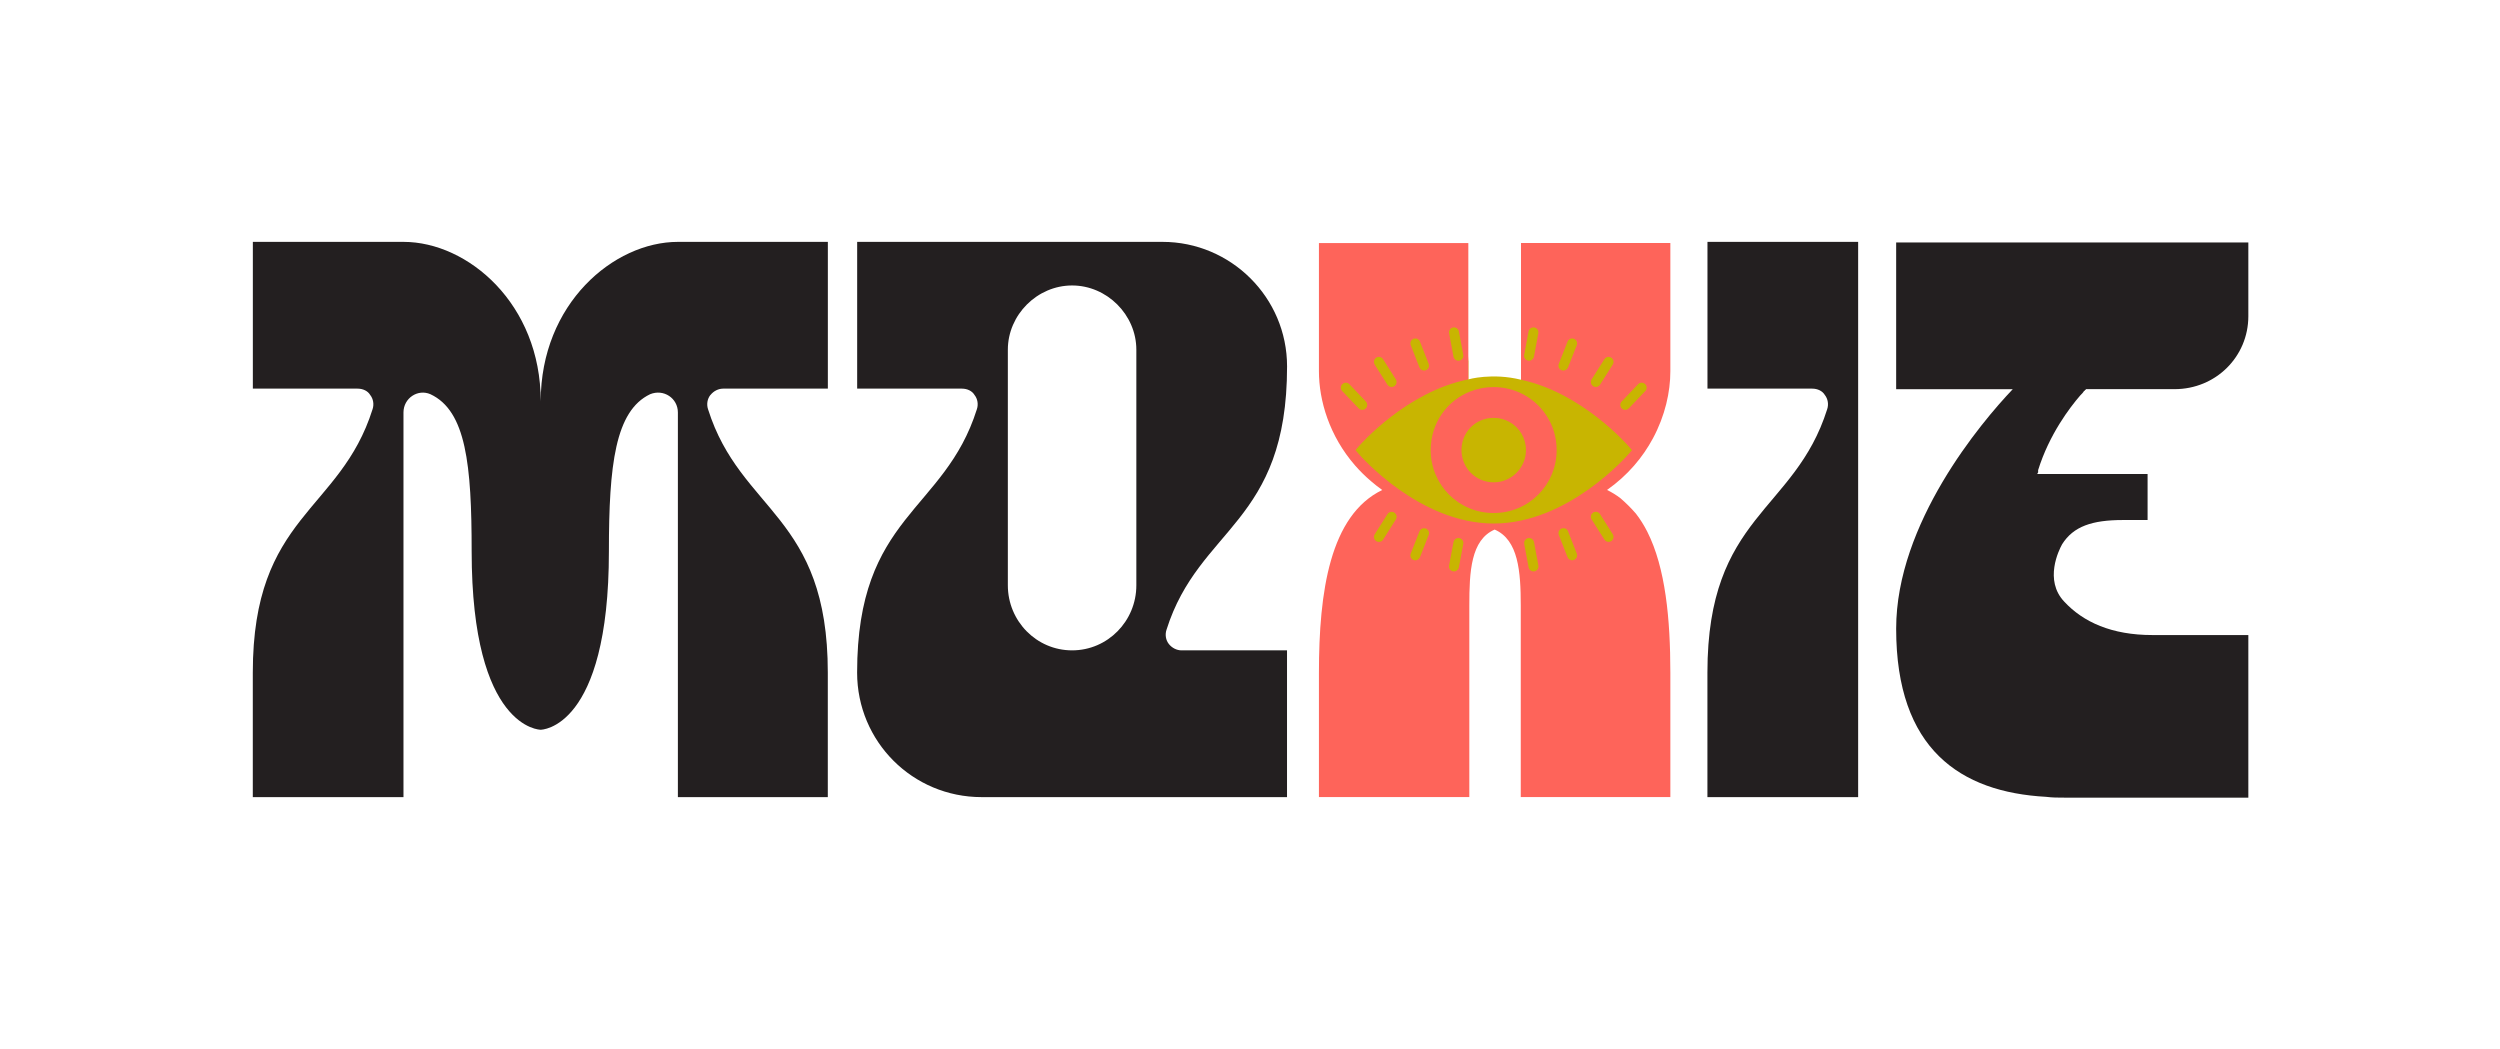 <svg viewBox="0 0 528.78 221.83" xmlns="http://www.w3.org/2000/svg" data-name="Layer 1" id="Layer_1">
  <defs>
    <style>
      .cls-1 {
        fill: #231f20;
      }

      .cls-2 {
        fill: #c8b501;
      }

      .cls-3 {
        fill: #fe645a;
      }
    </style>
  </defs>
  <path d="M431.09,99.43c2.35-7.55,6.71-13.25,8.89-15.77.34-.34.67-.67.84-1.01h.17v-.17h.17v-.17h18.79c8.72,0,15.6-6.88,15.6-15.43v-15.6h-74.49v31.04h24.66c-6.71,7.05-24.66,28.35-24.66,50.66,0,25.5,13.59,34.56,31.71,35.56,1.34.17,2.52.17,3.86.17h38.92v-34.39h-20.3c-8.58,0-14.63-2.73-18.65-7.08-4.28-4.52-1.12-10.9-.44-12.12,2.38-3.79,6.35-5.13,12.88-5.13h5.2v-9.73h-23.32q0-.17.17-.34v-.5Z" class="cls-1"></path>
  <path d="M310.58,76.3v3.94s5.02-1.44,11.14.08l.47-2.54v-6.56l1.51-4.51,18,3.62,9.02,9.12-.42,10.04-5.88,9.26-5.95,4.66,6.94,13.93-22.07,5.76-2.98-11.44-6.48-.22-2.09-.49-2.99,12.47-22.62-4.9,8.82-14.78-6.57-4.49-4.83-6.94-2.3-9.67,1.57-11.05,13.24-1.77,13.88-2.82.57,9.3Z" class="cls-2"></path>
  <path d="M150.26,83.54c-.67.84-.84,2.01-.5,3.02,6.88,21.81,25.33,22.31,25.33,55.7v26.34h-31.71v-81.36c0-3.02-3.02-5.03-5.87-3.86-7.38,3.52-8.72,14.93-8.72,33.22,0,37.75-14.43,37.75-14.43,37.75,0,0-14.6,0-14.6-37.75,0-18.29-1.17-29.69-8.72-33.22-2.68-1.17-5.7.84-5.7,3.86v81.36h-31.87v-26.34c0-33.38,18.45-33.89,25.33-55.7.34-1.01.17-2.18-.5-3.02-.5-.84-1.51-1.34-2.68-1.34h-22.14v-31.04h31.87c13.59,0,29.02,13.09,29.02,33.72,0-20.63,15.43-33.72,29.02-33.72h31.71v31.04h-22.14c-1.01,0-2.01.5-2.68,1.34Z" class="cls-1"></path>
  <path d="M272.22,137.56v31.04h-64.59c-14.6,0-26.34-11.74-26.34-26.34,0-33.38,18.45-33.89,25.33-55.7.34-1.01.17-2.18-.5-3.02-.5-.84-1.51-1.34-2.68-1.34h-22.14v-31.04h64.59c14.43,0,26.34,11.74,26.34,26.34,0,33.38-18.62,33.89-25.5,55.7-.34,1.01-.17,2.18.5,3.02.67.84,1.68,1.34,2.68,1.34h22.31ZM240.35,123.8v-49.83c0-7.38-6.21-13.59-13.59-13.59s-13.59,6.21-13.59,13.59v49.83c0,7.55,6.04,13.76,13.59,13.76s13.59-6.21,13.59-13.76Z" class="cls-1"></path>
  <path d="M393.01,168.6h-31.87v-26.34c0-33.38,18.45-33.89,25.33-55.7.34-1.01.17-2.18-.5-3.02-.5-.84-1.51-1.34-2.68-1.34h-22.14v-31.04h31.87v117.43Z" class="cls-1"></path>
  <path d="M321.32,83c-1.65-.72-3.47-1.13-5.38-1.13-1.75,0-3.42.33-4.94.92-4.95,1.93-8.39,6.7-8.39,12.4,0,7.33,5.86,13.32,13.32,13.32s13.32-6,13.32-13.32c0-5.51-3.28-10.15-7.94-12.2ZM315.94,102.02c-3.82,0-6.82-3.07-6.82-6.82,0-2.76,1.57-5.1,3.89-6.18.88-.41,1.88-.64,2.93-.64,1.21,0,2.35.32,3.34.87,2.07,1.16,3.48,3.37,3.48,5.95,0,3.75-3.07,6.82-6.82,6.82Z" class="cls-3"></path>
  <path d="M321.71,51.41v28.91c12.87,2.75,22.42,13.67,22.88,14.2l.59.69-.59.69c-.52.61-12.96,14.83-28.65,14.83s-28.13-14.22-28.65-14.83l-.59-.69.59-.69c.46-.53,10.21-11.67,23.28-14.28v-28.83h-31.6v27.12c0,6.2,2.21,13.69,7.66,19.94,1.01,1.15,2.12,2.26,3.36,3.31.75.64,1.53,1.27,2.37,1.86-11.05,5.36-13.39,21.43-13.39,38.67v26.28h31.81v-40.51c0-7.2.33-13.89,5.36-16.07,5.02,2.18,5.52,8.87,5.52,16.07v40.51h31.64v-26.28c0-11.36-1.02-22.21-4.87-29.83-.71-1.4-1.52-2.7-2.43-3.86-.97-1.12-2.04-2.19-3.23-3.22-.88-.68-1.84-1.27-2.86-1.77,4.41-3.11,7.56-6.92,9.7-10.9,2.58-4.79,3.69-9.82,3.69-14.21v-27.12h-31.6ZM307.34,69.26c.57-.1,1.12.27,1.23.84l.93,4.95c.11.57-.27,1.12-.84,1.23-.07.01-.13.02-.2.02-.5,0-.94-.35-1.03-.86l-.93-4.95c-.11-.57.27-1.12.84-1.23ZM298.98,71.66c.54-.21,1.15.05,1.36.6l1.84,4.69c.21.54-.05,1.15-.59,1.36-.13.05-.26.07-.38.07-.42,0-.82-.25-.98-.67l-1.84-4.69c-.21-.54.05-1.15.59-1.36ZM291.09,75.65c.49-.31,1.14-.16,1.45.33l2.69,4.26c.31.49.16,1.14-.33,1.45-.17.11-.37.16-.56.16-.35,0-.69-.17-.89-.49l-2.69-4.26c-.31-.49-.16-1.14.33-1.45ZM283.89,82.72c-.4-.42-.38-1.09.04-1.49.42-.4,1.09-.38,1.49.04l3.47,3.65c.4.42.38,1.09-.04,1.49-.2.19-.46.29-.72.29-.28,0-.56-.11-.76-.33l-3.47-3.65ZM295.24,109.87l-2.69,4.26c-.2.32-.54.49-.89.49-.19,0-.39-.05-.56-.16-.49-.31-.64-.96-.33-1.45l2.69-4.26c.31-.49.96-.64,1.45-.33.49.31.64.96.33,1.45ZM302.18,113.16l-1.84,4.69c-.16.41-.56.67-.98.67-.13,0-.26-.02-.38-.07-.54-.21-.81-.82-.59-1.36l1.84-4.69c.21-.54.83-.81,1.36-.6.54.21.81.82.6,1.36ZM309.5,115.05l-.93,4.95c-.09.51-.54.86-1.03.86-.06,0-.13,0-.2-.02-.57-.11-.95-.66-.84-1.23l.93-4.95c.11-.57.66-.94,1.23-.84.57.11.95.66.84,1.23ZM324.55,120.84c-.07.01-.13.02-.2.02-.5,0-.94-.35-1.03-.86l-.93-4.95c-.11-.57.27-1.12.84-1.23.57-.1,1.12.27,1.23.84l.93,4.95c.11.57-.27,1.12-.84,1.23ZM332.91,118.44c-.13.05-.26.07-.38.07-.42,0-.82-.25-.98-.67l-1.84-4.69c-.21-.54.05-1.15.59-1.36.54-.21,1.15.05,1.36.59l1.84,4.69c.21.54-.05,1.15-.59,1.36ZM341.12,113c.31.49.16,1.14-.33,1.45-.17.11-.37.16-.56.16-.35,0-.69-.17-.89-.49l-2.69-4.26c-.31-.49-.16-1.14.33-1.45.49-.31,1.14-.16,1.45.33l2.69,4.26ZM325.38,70.49l-.93,4.95c-.09.5-.54.86-1.03.86-.06,0-.13,0-.2-.02-.57-.11-.95-.66-.84-1.23l.93-4.95c.11-.57.66-.94,1.23-.84.57.11.95.66.84,1.23ZM333.5,73.02l-1.84,4.69c-.16.41-.56.67-.98.67-.13,0-.26-.02-.38-.07-.54-.21-.81-.82-.59-1.36l1.84-4.69c.21-.54.82-.81,1.36-.6.54.21.81.82.59,1.36ZM341.12,77.1l-2.69,4.26c-.2.32-.54.49-.89.49-.19,0-.39-.05-.56-.16-.49-.31-.64-.96-.33-1.45l2.69-4.26c.31-.49.96-.64,1.45-.33.49.31.64.96.33,1.45ZM347.99,82.72l-3.47,3.65c-.21.22-.48.33-.76.33-.26,0-.52-.1-.72-.29-.42-.4-.44-1.07-.04-1.49l3.47-3.65c.4-.42,1.07-.44,1.49-.04.42.4.44,1.07.04,1.49Z" class="cls-3"></path>
</svg>